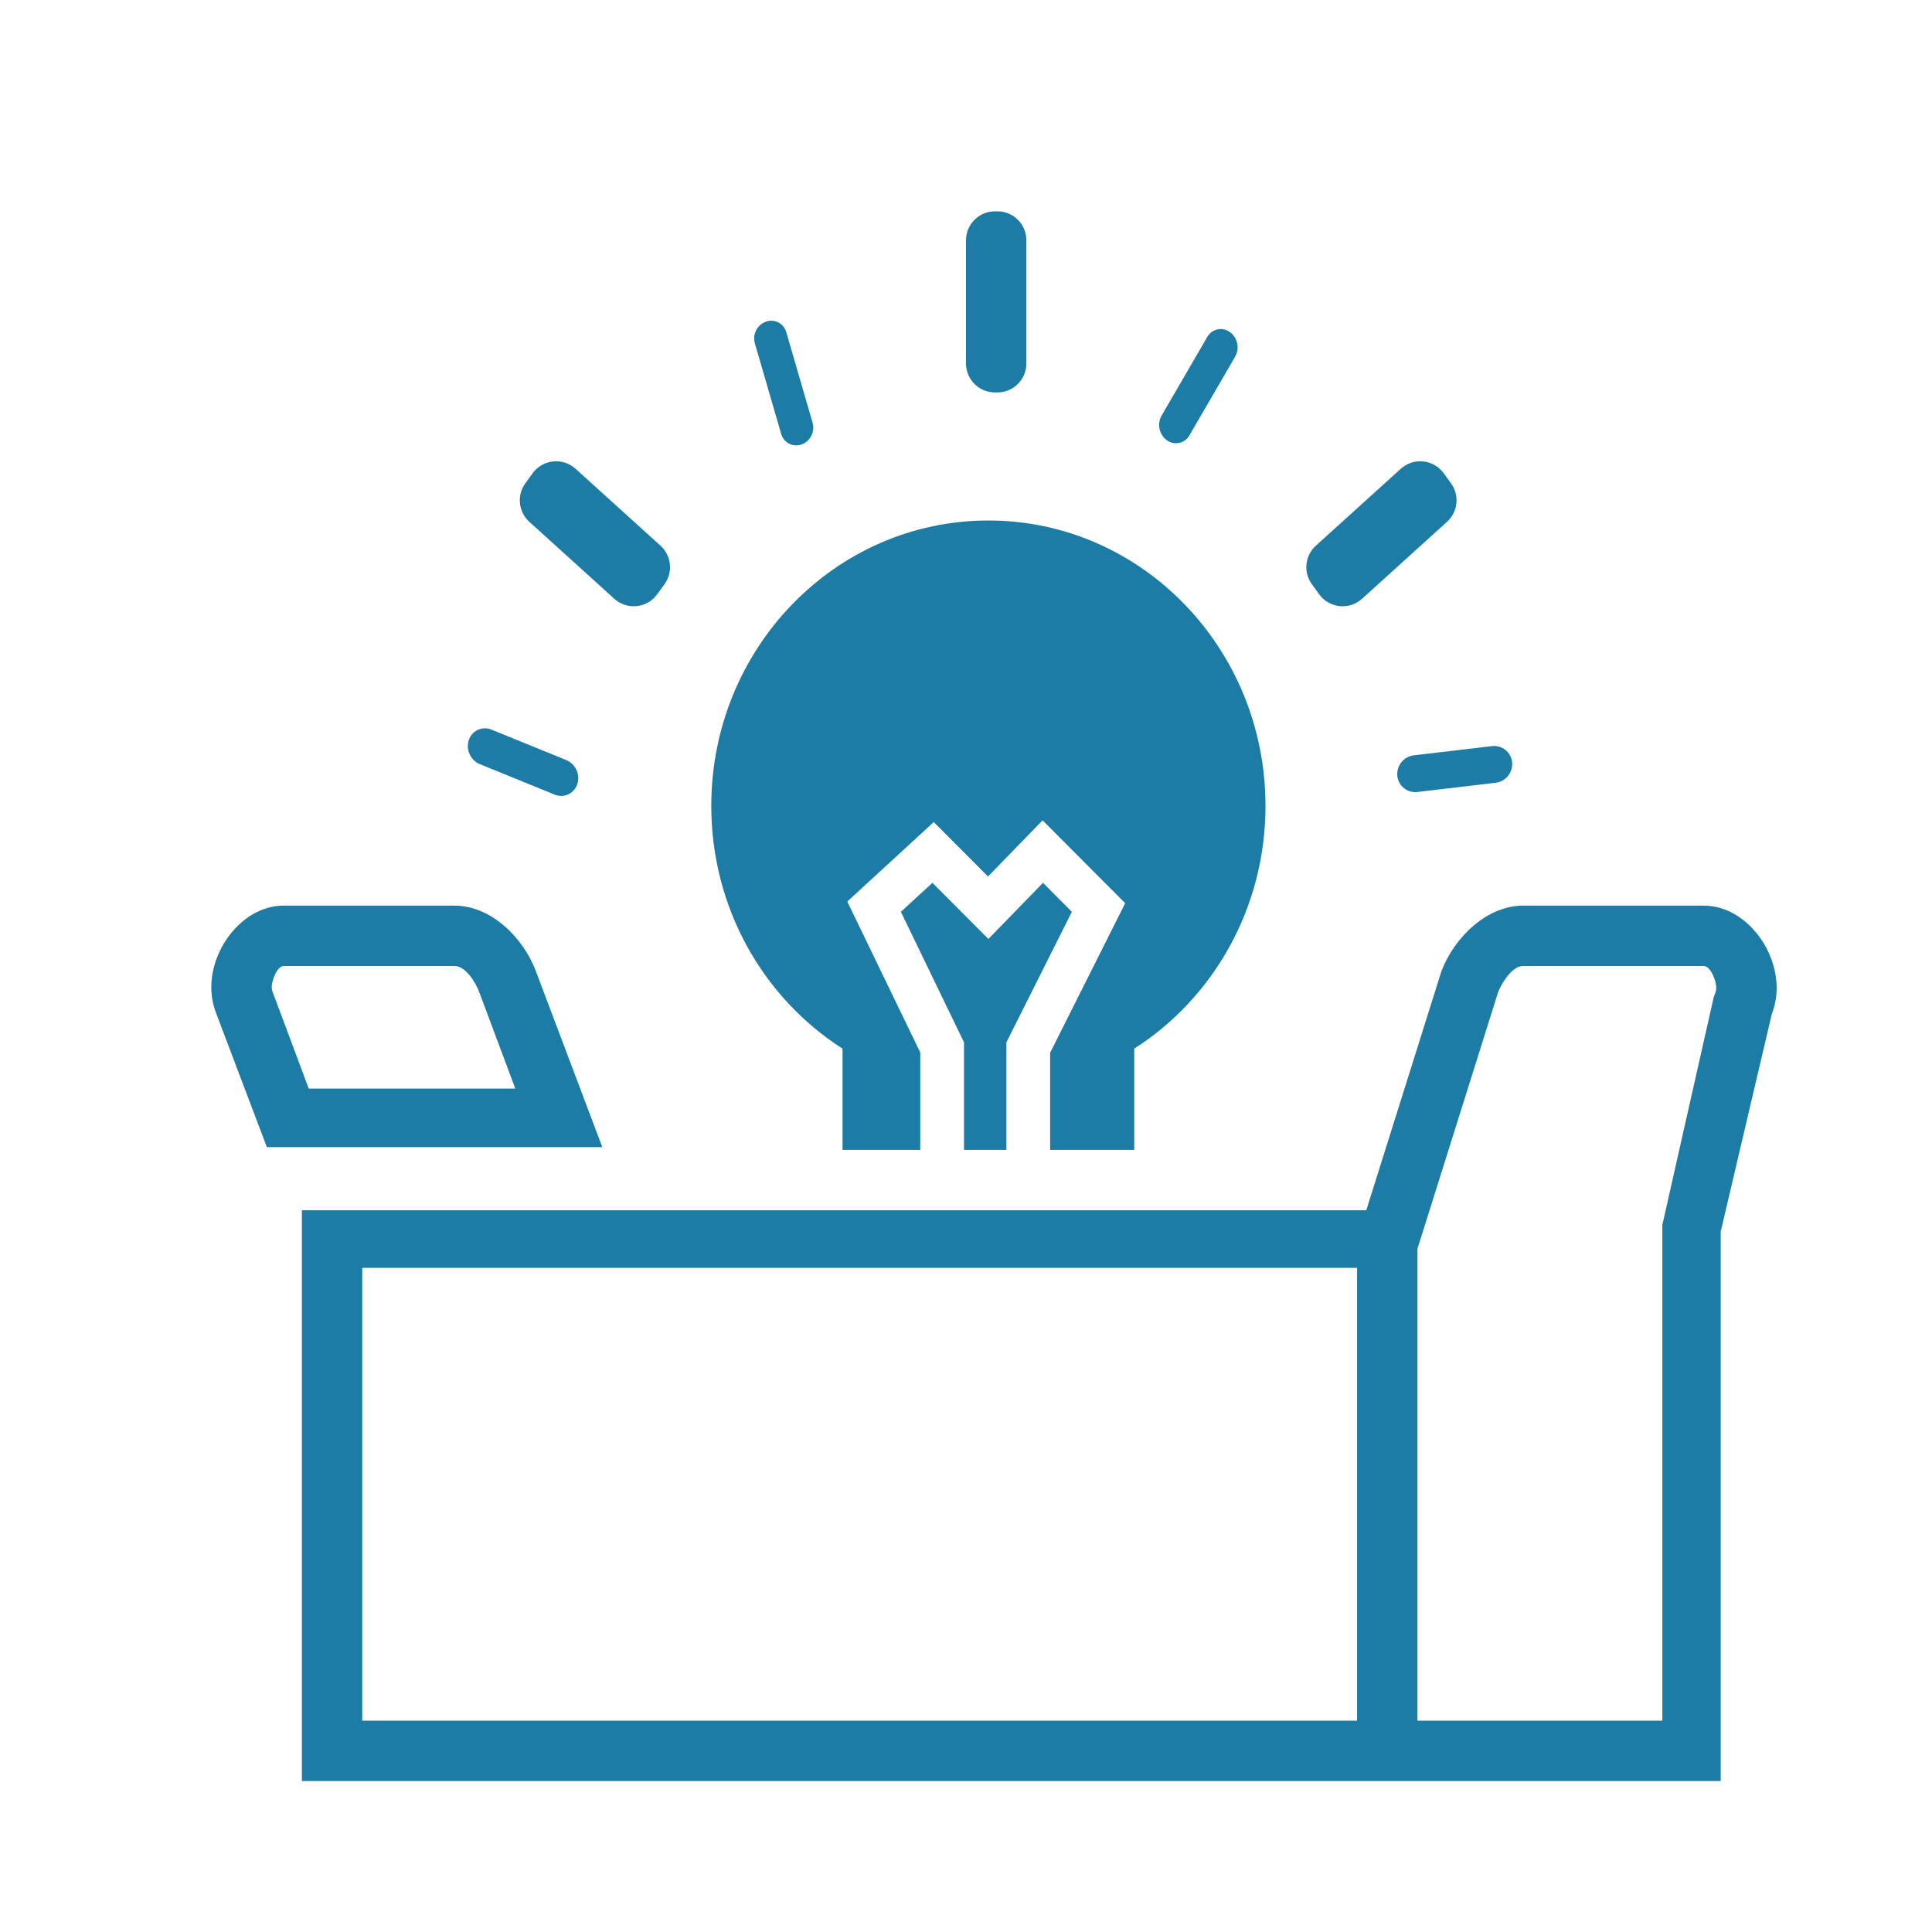 <?xml version="1.0" encoding="UTF-8"?>
<svg width="64px" height="64px" viewBox="0 0 64 64" version="1.1" xmlns="http://www.w3.org/2000/svg" xmlns:xlink="http://www.w3.org/1999/xlink">
    <!-- Generator: Sketch 52.6 (67491) - http://www.bohemiancoding.com/sketch -->
    <title>Icon/64px/workshopteam/innnovativ Icon/64px/workshopteam/forscher/kontrastblau</title>
    <desc>Created with Sketch.</desc>
    <g id="Icon/64px/workshopteam/innnovativ-Icon/64px/workshopteam/forscher/kontrastblau" stroke="none" stroke-width="1" fill="none" fill-rule="evenodd">
        <path d="M12,42 L12,57 L45,57 L45,42 L12,42 Z M10,40.091 L46.921,40.091 L46.921,59 L10,59 L10,40.091 Z M46.955,41.368 L46.955,57 L55.067,57 L55.067,40.579 L56.772,33.02 L56.825,32.883 C56.844,32.833 56.854,32.781 56.854,32.727 C56.854,32.491 56.666,32 56.438,32 L50.456,32 C50.102,32 49.781,32.513 49.636,32.838 L46.955,41.368 Z M57,40.802 L57,59 L44.955,59 L44.955,41.061 L47.753,32.16 C48.186,31.041 49.259,30 50.456,30 L56.438,30 C57.772,30 58.854,31.388 58.854,32.727 C58.854,33.027 58.798,33.324 58.69,33.604 L57,40.802 Z M10.228,36.061 L17.07,36.061 L15.879,32.875 C15.751,32.531 15.422,32 15.055,32 L9.4,32 C9.179,32 9,32.482 9,32.703 C9,32.751 9.009,32.798 9.025,32.843 L10.228,36.061 Z M15.055,30 C16.257,30 17.332,31.049 17.753,32.175 L19.952,38 L8.84,38 L7.152,33.543 C7.051,33.274 7,32.99 7,32.703 C7,31.378 8.075,30 9.4,30 L15.055,30 Z M34.787,38.091 L34.787,34.876 L37.273,29.92 L34.537,27.175 L32.729,29.035 L30.932,27.232 L28.067,29.864 L30.484,34.864 L30.484,38.091 L27.91,38.091 L27.91,34.738 C25.3,33.07 23.562,30.093 23.562,26.697 C23.562,21.475 27.672,17.242 32.742,17.242 C37.811,17.242 41.921,21.475 41.921,26.697 C41.921,30.093 40.183,33.07 37.573,34.738 L37.573,38.091 L34.787,38.091 Z M31.934,38.091 L31.934,34.53 L29.843,30.205 L30.888,29.245 L32.742,31.105 L34.55,29.245 L35.507,30.205 L33.338,34.53 L33.338,38.091 L31.934,38.091 Z M32.96,7 L33.04,7 C33.57,7 34,7.43 34,7.96 L34,12.04 C34,12.57 33.57,13 33.04,13 L32.96,13 C32.43,13 32,12.57 32,12.04 L32,7.96 C32,7.43 32.43,7 32.96,7 Z M40.739,10.998 C40.999,11.187 41.074,11.543 40.912,11.821 L39.398,14.428 C39.257,14.672 38.944,14.755 38.699,14.614 C38.684,14.605 38.67,14.595 38.656,14.585 C38.396,14.396 38.32,14.041 38.482,13.763 L39.996,11.155 C40.138,10.911 40.451,10.828 40.695,10.97 C40.71,10.979 40.725,10.988 40.739,10.998 Z M48.067,16.012 C48.355,16.408 48.297,16.958 47.934,17.286 L45.12,19.835 C44.727,20.191 44.12,20.161 43.764,19.768 C43.741,19.742 43.719,19.714 43.698,19.686 L43.456,19.351 C43.169,18.955 43.226,18.406 43.589,18.077 L46.403,15.529 C46.796,15.173 47.403,15.203 47.759,15.596 C47.783,15.622 47.805,15.649 47.825,15.677 L48.067,16.012 Z M17.644,15.677 C17.955,15.248 18.555,15.152 18.985,15.463 C19.013,15.483 19.04,15.505 19.066,15.529 L21.88,18.077 C22.243,18.406 22.3,18.955 22.013,19.351 L21.771,19.686 C21.46,20.116 20.86,20.212 20.43,19.901 C20.402,19.88 20.375,19.858 20.349,19.835 L17.535,17.286 C17.172,16.958 17.114,16.408 17.402,16.012 L17.644,15.677 Z M50.091,25.252 C50.123,25.59 49.879,25.892 49.542,25.931 L46.951,26.236 C46.624,26.274 46.328,26.04 46.289,25.713 C46.289,25.709 46.288,25.704 46.288,25.699 C46.256,25.362 46.5,25.06 46.837,25.021 L49.428,24.716 C49.755,24.678 50.051,24.912 50.09,25.239 C50.09,25.243 50.091,25.248 50.091,25.252 Z M15.53,24.515 C15.626,24.219 15.943,24.058 16.238,24.154 C16.251,24.158 16.263,24.163 16.276,24.168 L18.751,25.175 C19.066,25.304 19.229,25.654 19.123,25.977 C19.027,26.272 18.71,26.434 18.415,26.338 C18.403,26.333 18.39,26.329 18.377,26.324 L15.902,25.316 C15.587,25.188 15.425,24.838 15.53,24.515 Z M25.371,10.656 C25.64,10.558 25.937,10.697 26.034,10.965 C26.038,10.976 26.042,10.987 26.045,10.998 L26.918,14.003 C27.005,14.302 26.845,14.617 26.553,14.723 C26.284,14.821 25.987,14.682 25.89,14.413 C25.886,14.403 25.882,14.392 25.879,14.381 L25.006,11.375 C24.919,11.077 25.079,10.762 25.371,10.656 Z" id="Shape" fill="#1C7CA6" fill-rule="nonzero"></path>
    </g>
</svg>